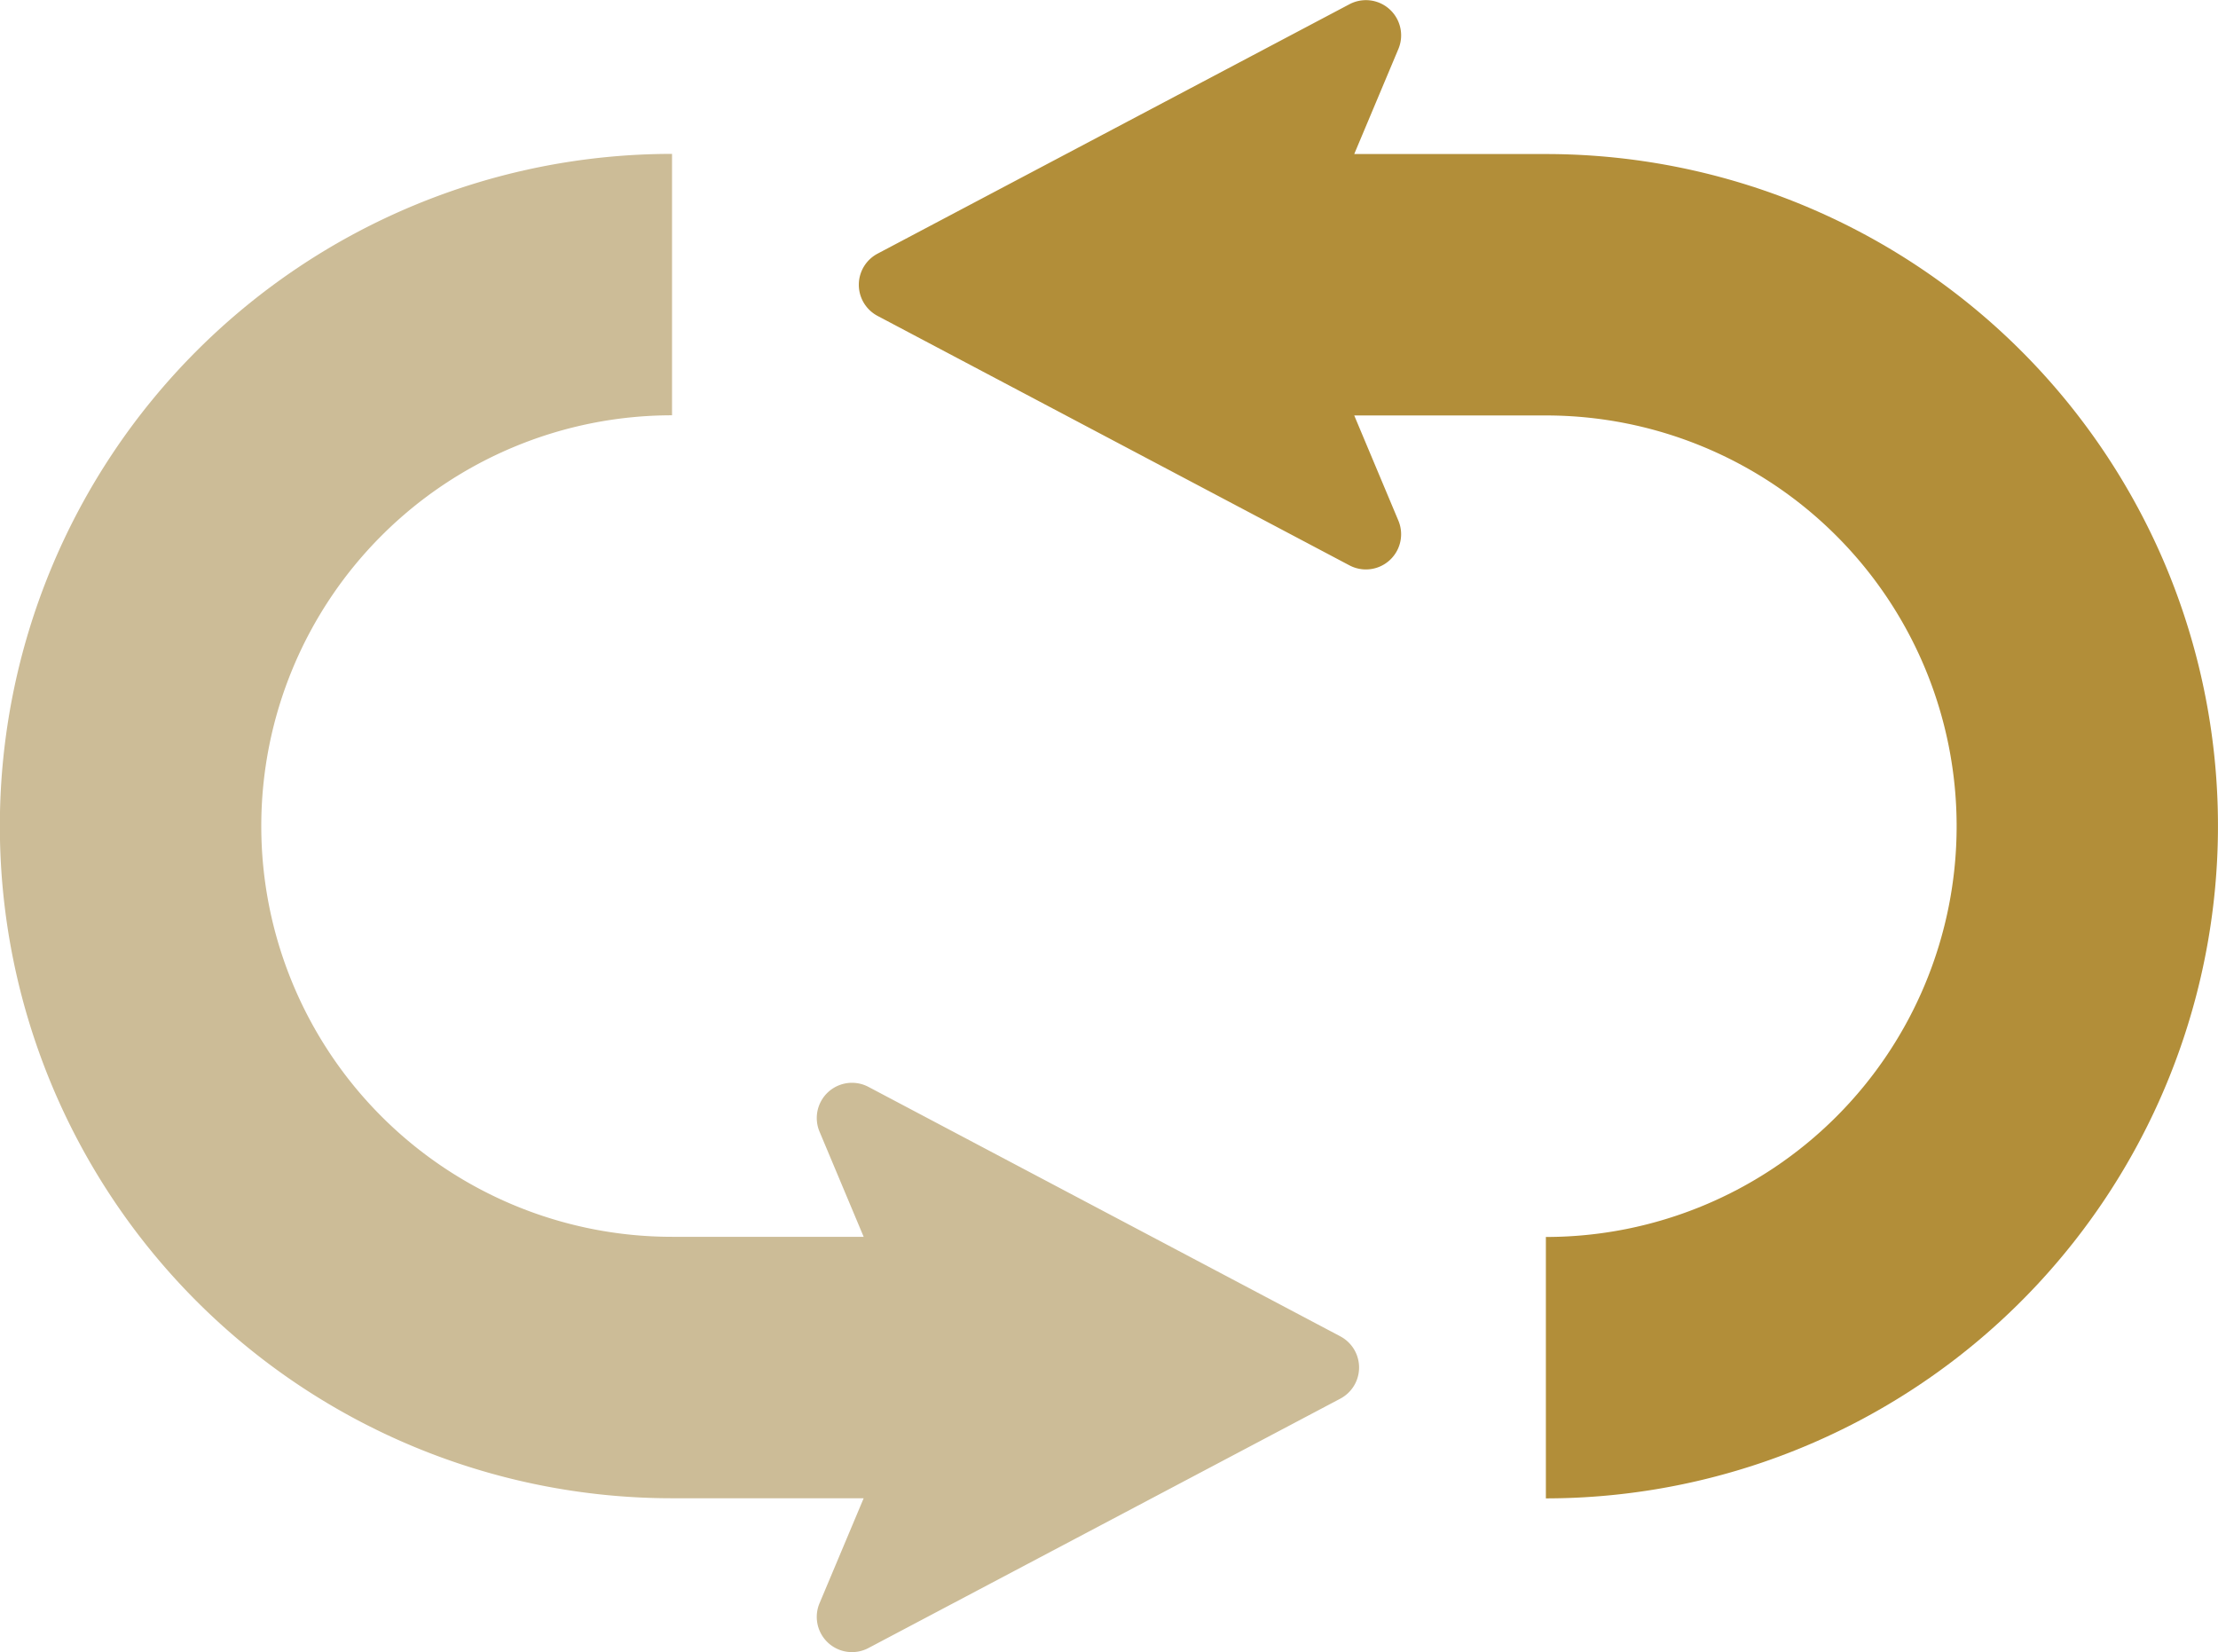 <svg id="リピートボタンアイコン1" xmlns="http://www.w3.org/2000/svg" width="70.366" height="52.413" viewBox="0 0 70.366 52.413">
  <path id="パス_15" data-name="パス 15" d="M239.7,83.218A21.331,21.331,0,0,0,220.055,70.2h-6.078l1.4-3.331a1.117,1.117,0,0,0-1.551-1.422l-14.971,7.913a1.117,1.117,0,0,0,0,1.975l14.971,7.914a1.117,1.117,0,0,0,1.551-1.421l-1.4-3.335h6.08a13.031,13.031,0,1,1,0,26.062v8.293A21.334,21.334,0,0,0,239.7,83.218Z" transform="translate(-171.014 -65.313)" fill="#b28e39"/>
  <path id="パス_16" data-name="パス 16" d="M42.523,138.352l-14.971-7.914A1.117,1.117,0,0,0,26,131.859l1.4,3.335h-6.08a13.031,13.031,0,1,1,0-26.062v-8.293a21.324,21.324,0,1,0,0,42.649H27.4L26,146.818a1.117,1.117,0,0,0,1.551,1.422l14.971-7.912a1.118,1.118,0,0,0,0-1.976Z" transform="translate(0 -95.957)" fill="#ccbc97"/>
</svg>
